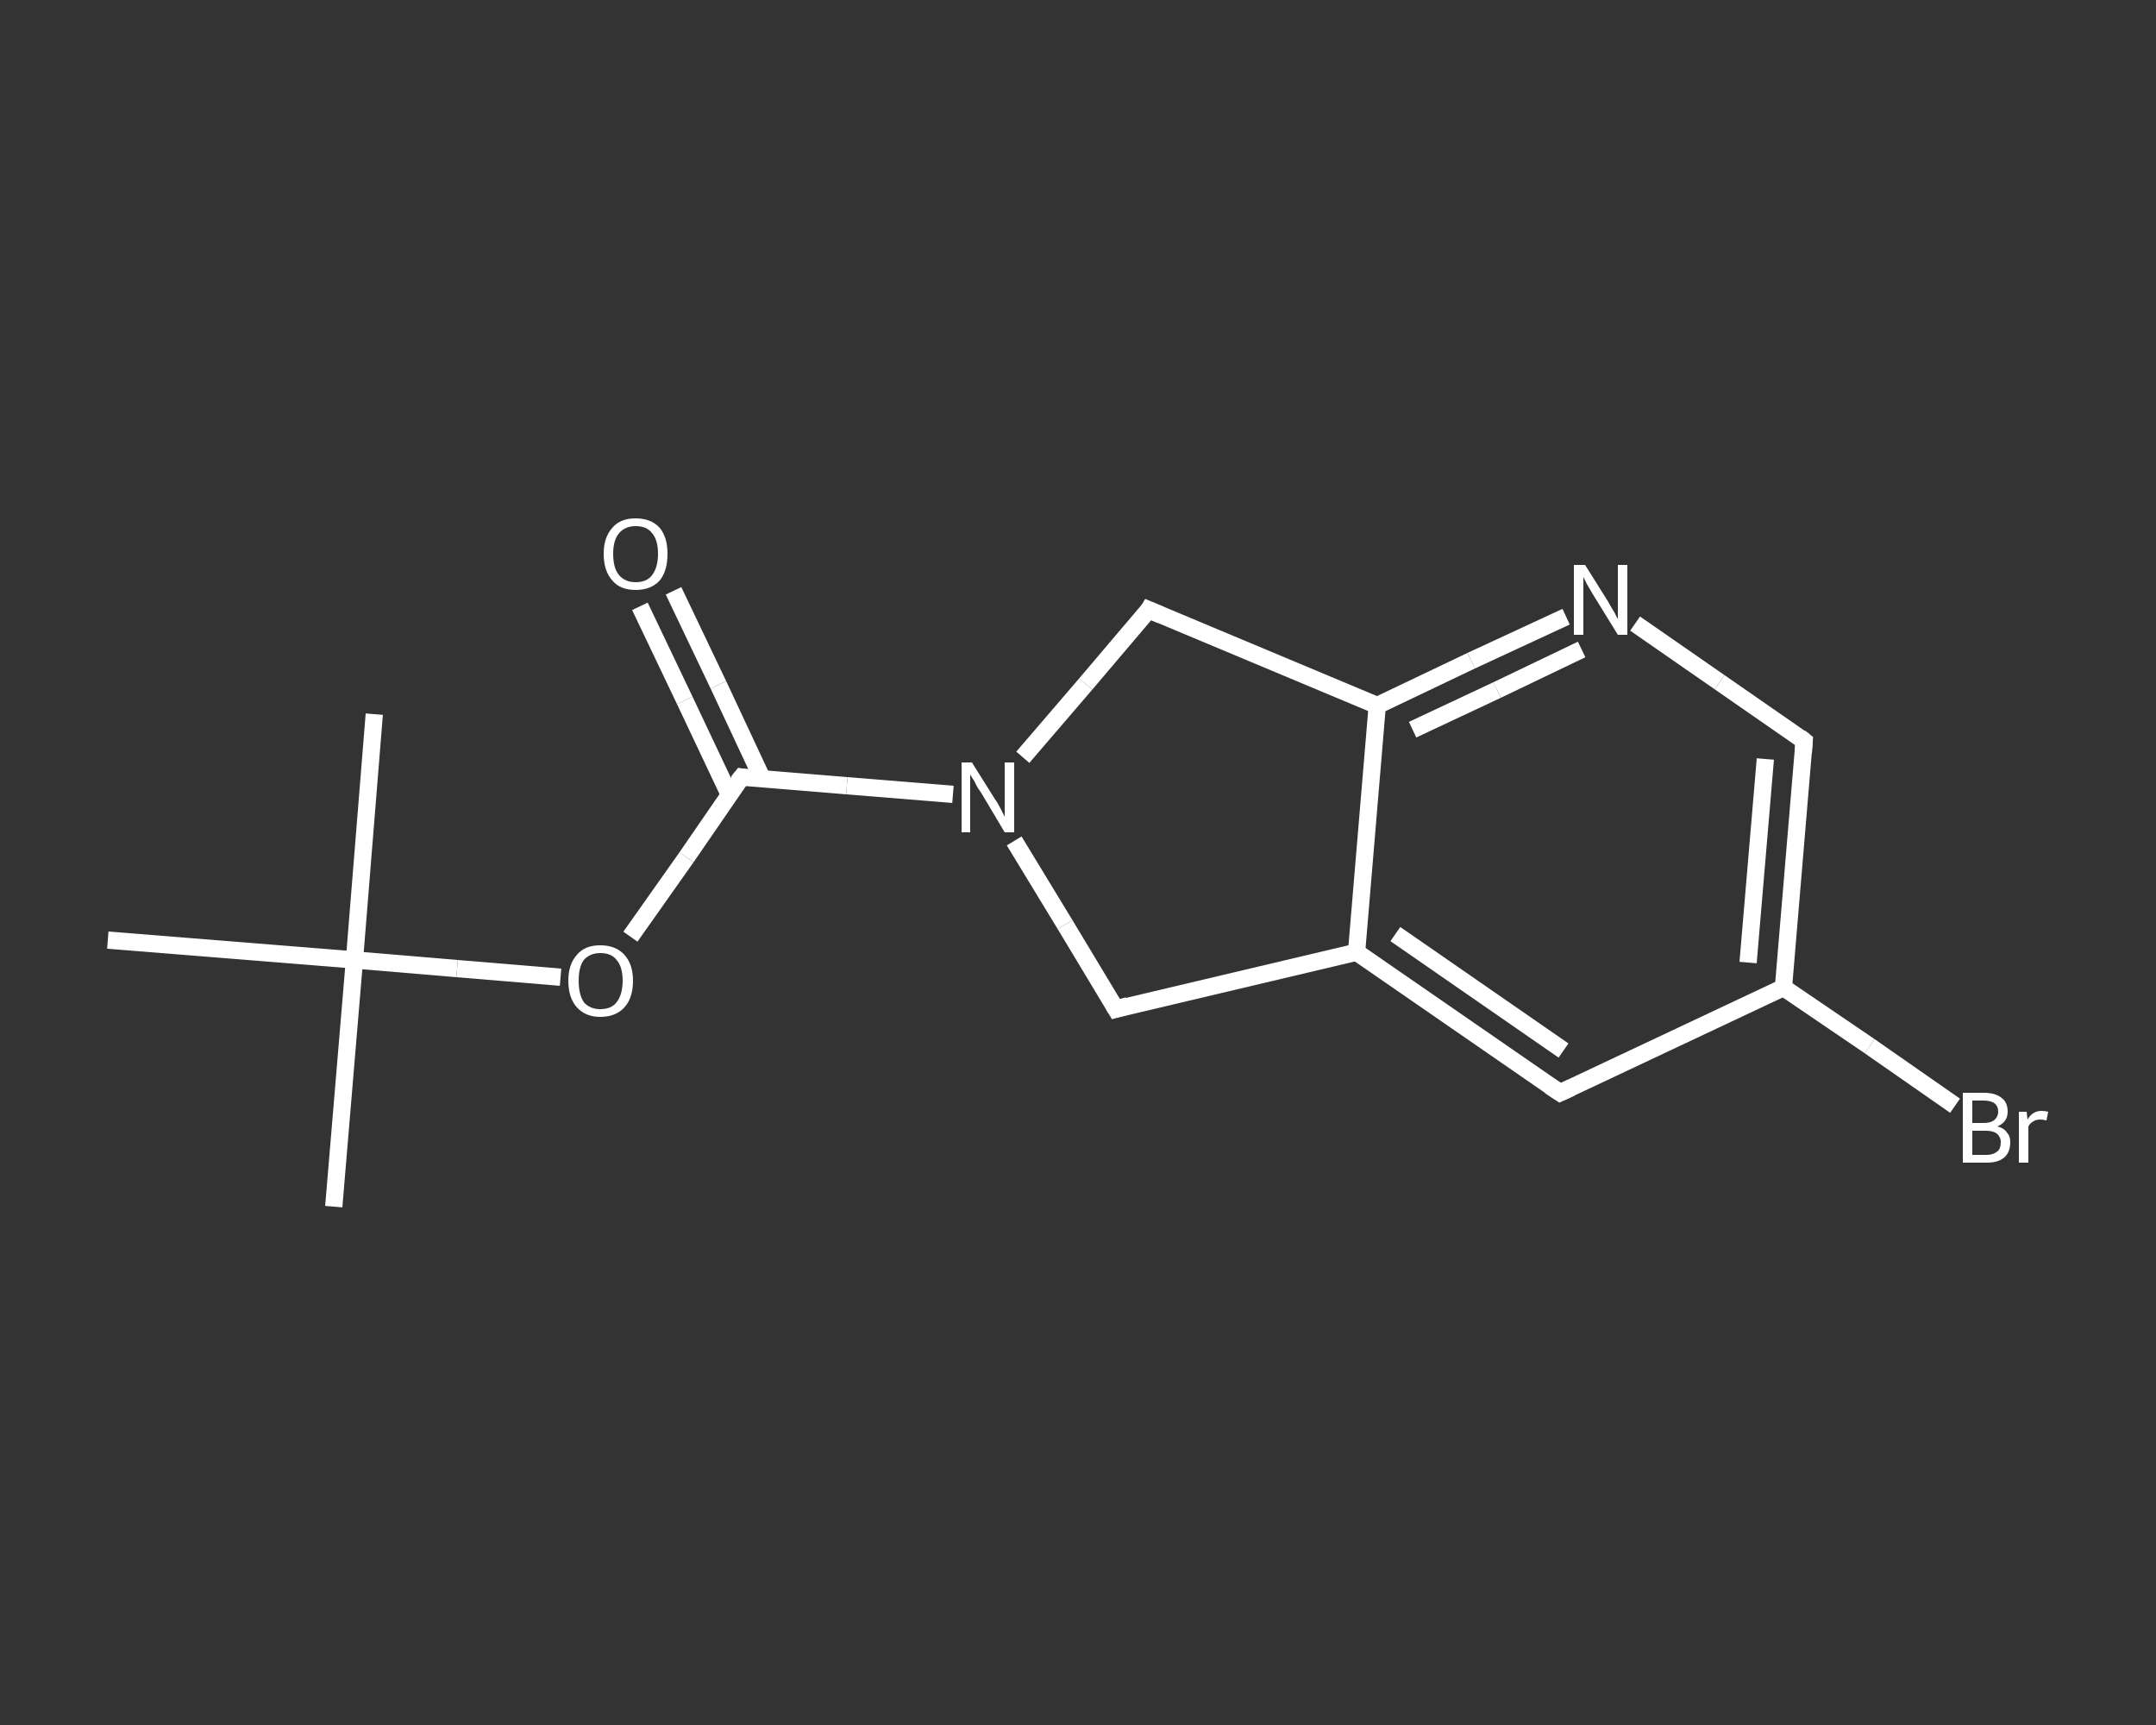 <?xml version='1.0' encoding='iso-8859-1'?>
<svg version='1.1' baseProfile='full'
              xmlns='http://www.w3.org/2000/svg'
                      xmlns:rdkit='http://www.rdkit.org/xml'
                      xmlns:xlink='http://www.w3.org/1999/xlink'
                  xml:space='preserve'
width='250px' height='200px' viewBox='0 0 250 200'>
<rect x="0" y="0" width="250" height="200" fill="#333333" stroke="none"/>
<!-- END OF HEADER -->
<rect style='opacity:1.0;fill:transparent;stroke:none' width='250.0' height='200.0' x='0.0' y='0.0'> </rect>
<path class='bond-0 atom-0 atom-1' d='M 38.7,139.9 L 41.1,111.3' style='fill:none;fill-rule:evenodd;stroke:#FFFFFF;stroke-width:2.0px;stroke-linecap:butt;stroke-linejoin:miter;stroke-opacity:1' />
<path class='bond-1 atom-1 atom-2' d='M 41.1,111.3 L 43.4,82.8' style='fill:none;fill-rule:evenodd;stroke:#FFFFFF;stroke-width:2.0px;stroke-linecap:butt;stroke-linejoin:miter;stroke-opacity:1' />
<path class='bond-2 atom-1 atom-3' d='M 41.1,111.3 L 12.5,109.0' style='fill:none;fill-rule:evenodd;stroke:#FFFFFF;stroke-width:2.0px;stroke-linecap:butt;stroke-linejoin:miter;stroke-opacity:1' />
<path class='bond-3 atom-1 atom-4' d='M 41.1,111.3 L 53.0,112.3' style='fill:none;fill-rule:evenodd;stroke:#FFFFFF;stroke-width:2.0px;stroke-linecap:butt;stroke-linejoin:miter;stroke-opacity:1' />
<path class='bond-3 atom-1 atom-4' d='M 53.0,112.3 L 65.0,113.3' style='fill:none;fill-rule:evenodd;stroke:#FFFFFF;stroke-width:2.0px;stroke-linecap:butt;stroke-linejoin:miter;stroke-opacity:1' />
<path class='bond-4 atom-4 atom-5' d='M 73.1,108.6 L 79.6,99.4' style='fill:none;fill-rule:evenodd;stroke:#FFFFFF;stroke-width:2.0px;stroke-linecap:butt;stroke-linejoin:miter;stroke-opacity:1' />
<path class='bond-4 atom-4 atom-5' d='M 79.6,99.4 L 86.0,90.1' style='fill:none;fill-rule:evenodd;stroke:#FFFFFF;stroke-width:2.0px;stroke-linecap:butt;stroke-linejoin:miter;stroke-opacity:1' />
<path class='bond-5 atom-5 atom-6' d='M 88.4,90.3 L 83.3,79.4' style='fill:none;fill-rule:evenodd;stroke:#FFFFFF;stroke-width:2.0px;stroke-linecap:butt;stroke-linejoin:miter;stroke-opacity:1' />
<path class='bond-5 atom-5 atom-6' d='M 83.3,79.4 L 78.1,68.5' style='fill:none;fill-rule:evenodd;stroke:#FFFFFF;stroke-width:2.0px;stroke-linecap:butt;stroke-linejoin:miter;stroke-opacity:1' />
<path class='bond-5 atom-5 atom-6' d='M 84.6,92.2 L 79.4,81.2' style='fill:none;fill-rule:evenodd;stroke:#FFFFFF;stroke-width:2.0px;stroke-linecap:butt;stroke-linejoin:miter;stroke-opacity:1' />
<path class='bond-5 atom-5 atom-6' d='M 79.4,81.2 L 74.2,70.3' style='fill:none;fill-rule:evenodd;stroke:#FFFFFF;stroke-width:2.0px;stroke-linecap:butt;stroke-linejoin:miter;stroke-opacity:1' />
<path class='bond-6 atom-5 atom-7' d='M 86.0,90.1 L 98.2,91.1' style='fill:none;fill-rule:evenodd;stroke:#FFFFFF;stroke-width:2.0px;stroke-linecap:butt;stroke-linejoin:miter;stroke-opacity:1' />
<path class='bond-6 atom-5 atom-7' d='M 98.2,91.1 L 110.5,92.1' style='fill:none;fill-rule:evenodd;stroke:#FFFFFF;stroke-width:2.0px;stroke-linecap:butt;stroke-linejoin:miter;stroke-opacity:1' />
<path class='bond-7 atom-7 atom-8' d='M 117.6,97.5 L 123.5,107.2' style='fill:none;fill-rule:evenodd;stroke:#FFFFFF;stroke-width:2.0px;stroke-linecap:butt;stroke-linejoin:miter;stroke-opacity:1' />
<path class='bond-7 atom-7 atom-8' d='M 123.5,107.2 L 129.4,117.0' style='fill:none;fill-rule:evenodd;stroke:#FFFFFF;stroke-width:2.0px;stroke-linecap:butt;stroke-linejoin:miter;stroke-opacity:1' />
<path class='bond-8 atom-8 atom-9' d='M 129.4,117.0 L 157.3,110.4' style='fill:none;fill-rule:evenodd;stroke:#FFFFFF;stroke-width:2.0px;stroke-linecap:butt;stroke-linejoin:miter;stroke-opacity:1' />
<path class='bond-9 atom-9 atom-10' d='M 157.3,110.4 L 180.9,126.7' style='fill:none;fill-rule:evenodd;stroke:#FFFFFF;stroke-width:2.0px;stroke-linecap:butt;stroke-linejoin:miter;stroke-opacity:1' />
<path class='bond-9 atom-9 atom-10' d='M 161.8,108.3 L 181.3,121.8' style='fill:none;fill-rule:evenodd;stroke:#FFFFFF;stroke-width:2.0px;stroke-linecap:butt;stroke-linejoin:miter;stroke-opacity:1' />
<path class='bond-10 atom-10 atom-11' d='M 180.9,126.7 L 206.8,114.5' style='fill:none;fill-rule:evenodd;stroke:#FFFFFF;stroke-width:2.0px;stroke-linecap:butt;stroke-linejoin:miter;stroke-opacity:1' />
<path class='bond-11 atom-11 atom-12' d='M 206.8,114.5 L 216.8,121.3' style='fill:none;fill-rule:evenodd;stroke:#FFFFFF;stroke-width:2.0px;stroke-linecap:butt;stroke-linejoin:miter;stroke-opacity:1' />
<path class='bond-11 atom-11 atom-12' d='M 216.8,121.3 L 226.7,128.2' style='fill:none;fill-rule:evenodd;stroke:#FFFFFF;stroke-width:2.0px;stroke-linecap:butt;stroke-linejoin:miter;stroke-opacity:1' />
<path class='bond-12 atom-11 atom-13' d='M 206.8,114.5 L 209.2,85.9' style='fill:none;fill-rule:evenodd;stroke:#FFFFFF;stroke-width:2.0px;stroke-linecap:butt;stroke-linejoin:miter;stroke-opacity:1' />
<path class='bond-12 atom-11 atom-13' d='M 202.7,111.6 L 204.7,88.0' style='fill:none;fill-rule:evenodd;stroke:#FFFFFF;stroke-width:2.0px;stroke-linecap:butt;stroke-linejoin:miter;stroke-opacity:1' />
<path class='bond-13 atom-13 atom-14' d='M 209.2,85.9 L 199.4,79.1' style='fill:none;fill-rule:evenodd;stroke:#FFFFFF;stroke-width:2.0px;stroke-linecap:butt;stroke-linejoin:miter;stroke-opacity:1' />
<path class='bond-13 atom-13 atom-14' d='M 199.4,79.1 L 189.6,72.3' style='fill:none;fill-rule:evenodd;stroke:#FFFFFF;stroke-width:2.0px;stroke-linecap:butt;stroke-linejoin:miter;stroke-opacity:1' />
<path class='bond-14 atom-14 atom-15' d='M 181.6,71.5 L 170.6,76.6' style='fill:none;fill-rule:evenodd;stroke:#FFFFFF;stroke-width:2.0px;stroke-linecap:butt;stroke-linejoin:miter;stroke-opacity:1' />
<path class='bond-14 atom-14 atom-15' d='M 170.6,76.6 L 159.7,81.8' style='fill:none;fill-rule:evenodd;stroke:#FFFFFF;stroke-width:2.0px;stroke-linecap:butt;stroke-linejoin:miter;stroke-opacity:1' />
<path class='bond-14 atom-14 atom-15' d='M 183.4,75.3 L 173.6,80.0' style='fill:none;fill-rule:evenodd;stroke:#FFFFFF;stroke-width:2.0px;stroke-linecap:butt;stroke-linejoin:miter;stroke-opacity:1' />
<path class='bond-14 atom-14 atom-15' d='M 173.6,80.0 L 163.8,84.6' style='fill:none;fill-rule:evenodd;stroke:#FFFFFF;stroke-width:2.0px;stroke-linecap:butt;stroke-linejoin:miter;stroke-opacity:1' />
<path class='bond-15 atom-15 atom-16' d='M 159.7,81.8 L 133.2,70.7' style='fill:none;fill-rule:evenodd;stroke:#FFFFFF;stroke-width:2.0px;stroke-linecap:butt;stroke-linejoin:miter;stroke-opacity:1' />
<path class='bond-16 atom-16 atom-7' d='M 133.2,70.7 L 125.9,79.3' style='fill:none;fill-rule:evenodd;stroke:#FFFFFF;stroke-width:2.0px;stroke-linecap:butt;stroke-linejoin:miter;stroke-opacity:1' />
<path class='bond-16 atom-16 atom-7' d='M 125.9,79.3 L 118.6,87.8' style='fill:none;fill-rule:evenodd;stroke:#FFFFFF;stroke-width:2.0px;stroke-linecap:butt;stroke-linejoin:miter;stroke-opacity:1' />
<path class='bond-17 atom-15 atom-9' d='M 159.7,81.8 L 157.3,110.4' style='fill:none;fill-rule:evenodd;stroke:#FFFFFF;stroke-width:2.0px;stroke-linecap:butt;stroke-linejoin:miter;stroke-opacity:1' />
<path d='M 85.6,90.6 L 86.0,90.1 L 86.6,90.2' style='fill:none;stroke:#FFFFFF;stroke-width:2.0px;stroke-linecap:butt;stroke-linejoin:miter;stroke-opacity:1;' />
<path d='M 129.1,116.5 L 129.4,117.0 L 130.8,116.6' style='fill:none;stroke:#FFFFFF;stroke-width:2.0px;stroke-linecap:butt;stroke-linejoin:miter;stroke-opacity:1;' />
<path d='M 179.7,125.9 L 180.9,126.7 L 182.2,126.1' style='fill:none;stroke:#FFFFFF;stroke-width:2.0px;stroke-linecap:butt;stroke-linejoin:miter;stroke-opacity:1;' />
<path d='M 209.1,87.3 L 209.2,85.9 L 208.7,85.5' style='fill:none;stroke:#FFFFFF;stroke-width:2.0px;stroke-linecap:butt;stroke-linejoin:miter;stroke-opacity:1;' />
<path d='M 134.6,71.3 L 133.2,70.7 L 132.9,71.2' style='fill:none;stroke:#FFFFFF;stroke-width:2.0px;stroke-linecap:butt;stroke-linejoin:miter;stroke-opacity:1;' />
<path class='atom-4' d='M 65.9 113.7
Q 65.9 111.8, 66.9 110.7
Q 67.8 109.6, 69.6 109.6
Q 71.4 109.6, 72.4 110.7
Q 73.4 111.8, 73.4 113.7
Q 73.4 115.7, 72.4 116.8
Q 71.4 117.9, 69.6 117.9
Q 67.9 117.9, 66.9 116.8
Q 65.9 115.7, 65.9 113.7
M 69.6 117.0
Q 70.9 117.0, 71.5 116.2
Q 72.2 115.3, 72.2 113.7
Q 72.2 112.1, 71.5 111.3
Q 70.9 110.5, 69.6 110.5
Q 68.4 110.5, 67.7 111.3
Q 67.1 112.1, 67.1 113.7
Q 67.1 115.3, 67.7 116.2
Q 68.4 117.0, 69.6 117.0
' fill='#FFFFFF'/>
<path class='atom-6' d='M 70.0 64.2
Q 70.0 62.3, 71.0 61.2
Q 71.9 60.1, 73.7 60.1
Q 75.5 60.1, 76.5 61.2
Q 77.4 62.3, 77.4 64.2
Q 77.4 66.2, 76.5 67.3
Q 75.5 68.4, 73.7 68.4
Q 71.9 68.4, 71.0 67.3
Q 70.0 66.2, 70.0 64.2
M 73.7 67.5
Q 75.0 67.5, 75.6 66.7
Q 76.3 65.8, 76.3 64.2
Q 76.3 62.6, 75.6 61.8
Q 75.0 61.0, 73.7 61.0
Q 72.5 61.0, 71.8 61.8
Q 71.1 62.6, 71.1 64.2
Q 71.1 65.9, 71.8 66.7
Q 72.5 67.5, 73.7 67.5
' fill='#FFFFFF'/>
<path class='atom-7' d='M 112.7 88.4
L 115.4 92.7
Q 115.7 93.1, 116.1 93.9
Q 116.5 94.7, 116.5 94.7
L 116.5 88.4
L 117.6 88.4
L 117.6 96.5
L 116.5 96.5
L 113.7 91.8
Q 113.3 91.3, 113.0 90.6
Q 112.6 90.0, 112.5 89.8
L 112.5 96.5
L 111.5 96.5
L 111.5 88.4
L 112.7 88.4
' fill='#FFFFFF'/>
<path class='atom-12' d='M 231.6 130.6
Q 232.4 130.8, 232.7 131.3
Q 233.1 131.7, 233.1 132.4
Q 233.1 133.6, 232.4 134.2
Q 231.7 134.8, 230.4 134.8
L 227.6 134.8
L 227.6 126.7
L 230.0 126.7
Q 231.4 126.7, 232.1 127.3
Q 232.8 127.8, 232.8 128.9
Q 232.8 130.1, 231.6 130.6
M 228.7 127.6
L 228.7 130.2
L 230.0 130.2
Q 230.8 130.2, 231.2 129.9
Q 231.7 129.5, 231.7 128.9
Q 231.7 127.6, 230.0 127.6
L 228.7 127.6
M 230.4 133.9
Q 231.1 133.9, 231.6 133.5
Q 232.0 133.2, 232.0 132.4
Q 232.0 131.8, 231.5 131.4
Q 231.1 131.1, 230.2 131.1
L 228.7 131.1
L 228.7 133.9
L 230.4 133.9
' fill='#FFFFFF'/>
<path class='atom-12' d='M 235.0 128.9
L 235.1 129.8
Q 235.7 128.8, 236.7 128.8
Q 237.1 128.8, 237.5 128.9
L 237.3 129.9
Q 236.8 129.8, 236.6 129.8
Q 236.1 129.8, 235.8 130.0
Q 235.4 130.2, 235.2 130.6
L 235.2 134.8
L 234.1 134.8
L 234.1 128.9
L 235.0 128.9
' fill='#FFFFFF'/>
<path class='atom-14' d='M 183.8 65.5
L 186.5 69.8
Q 186.7 70.2, 187.2 71.0
Q 187.6 71.8, 187.6 71.8
L 187.6 65.5
L 188.7 65.5
L 188.7 73.6
L 187.6 73.6
L 184.7 68.9
Q 184.4 68.4, 184.0 67.7
Q 183.7 67.1, 183.6 66.9
L 183.6 73.6
L 182.5 73.6
L 182.5 65.5
L 183.8 65.5
' fill='#FFFFFF'/>
</svg>
